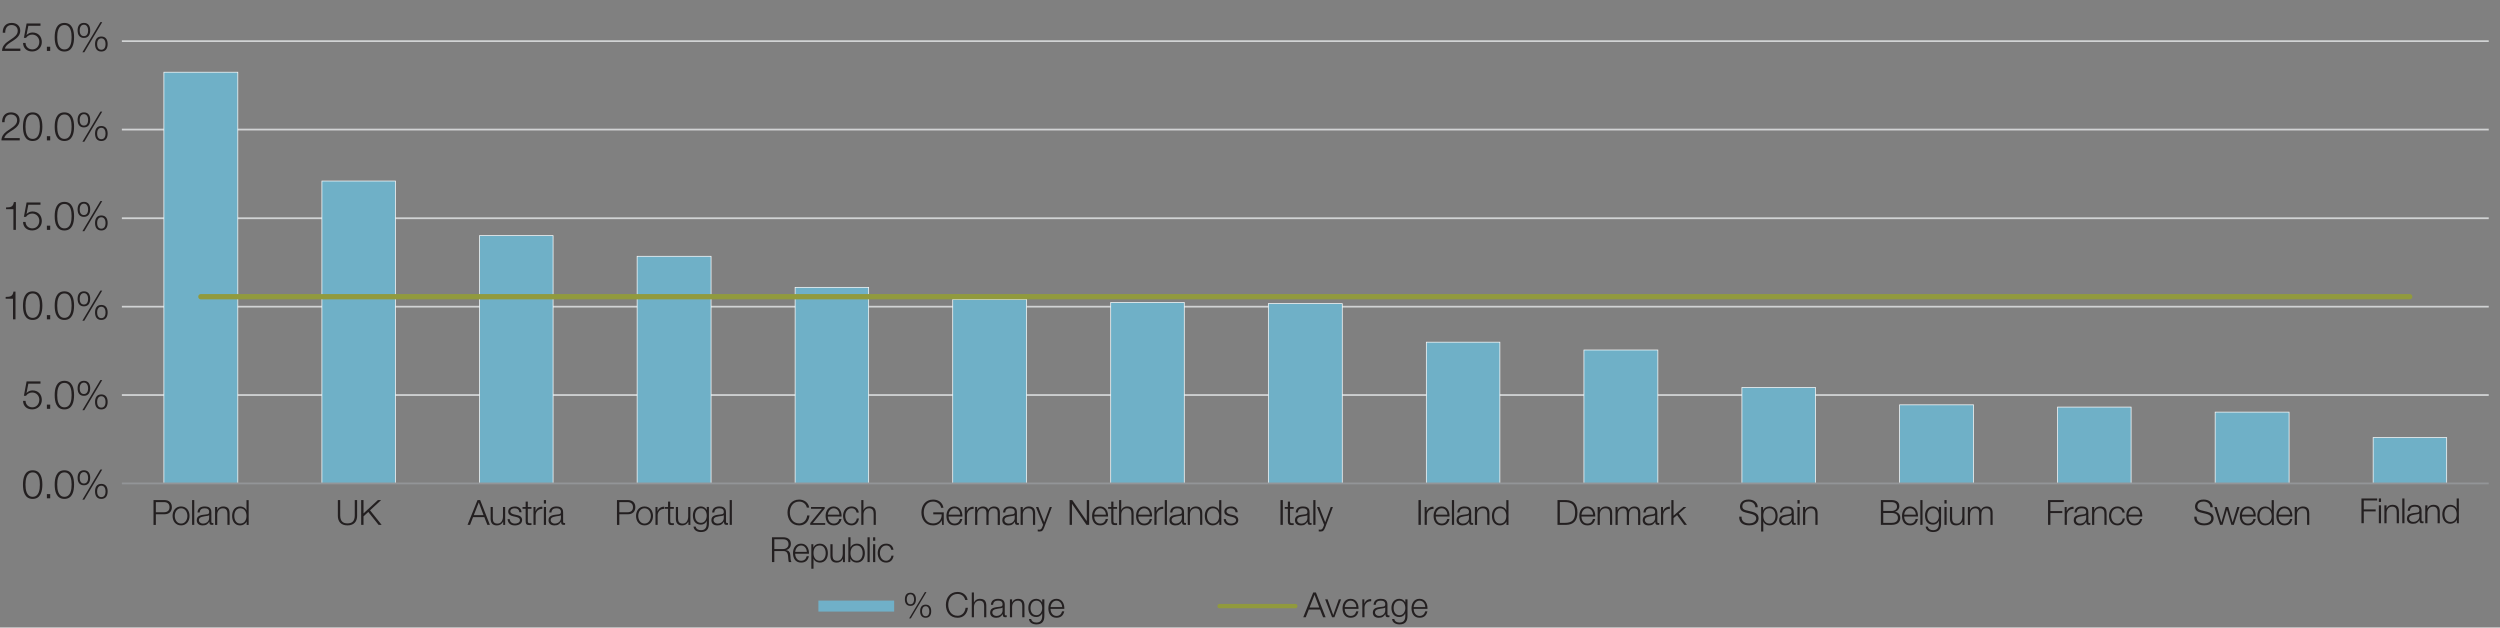 <?xml version="1.0" encoding="UTF-8"?>
<svg xmlns="http://www.w3.org/2000/svg" id="Layer_3" data-name="Layer 3" viewBox="0 0 1008 253.02">
  <rect x="0" y="0" width="1008" height="253.02" fill="#808080" stroke="none"/>
  <defs>
    <style>
      .cls-1 {
        fill: #231f20;
      }

      .cls-2 {
        stroke-width: 2.13px;
      }

      .cls-2, .cls-3, .cls-4, .cls-5 {
        fill: none;
        stroke-linejoin: round;
      }

      .cls-2, .cls-4 {
        stroke: #919a3d;
        stroke-dasharray: 66675 88900;
        stroke-linecap: round;
      }

      .cls-3 {
        stroke: #939598;
      }

      .cls-3, .cls-5 {
        stroke-width: .71px;
      }

      .cls-6 {
        fill: #70b0c8;
        fill-rule: evenodd;
      }

      .cls-4 {
        stroke-width: 1.75px;
      }

      .cls-7 {
        fill: #6fb0c7;
        stroke: #fff;
        stroke-miterlimit: 10;
        stroke-width: .28px;
      }

      .cls-5 {
        stroke: #d1d3d4;
      }
    </style>
  </defs>
  <path class="cls-5" d="M49.14,159.28h954.32M49.14,123.64h954.32M49.14,87.99h954.32M49.14,52.24h954.32M49.14,16.59h954.32"></path>
  <path class="cls-7" d="M66.08,29.11h29.81v165.81h-29.81V29.11h0ZM129.79,72.99h29.66v121.93h-29.66v-121.93h0ZM193.34,94.99h29.66v99.94h-29.66v-99.94h0ZM256.89,103.33h29.81v91.59h-29.81v-91.59h0ZM320.59,115.85h29.66v79.07h-29.66v-79.07h0ZM384.14,120.7h29.81v74.22h-29.81v-74.22h0ZM447.84,121.94h29.66v72.98h-29.66v-72.98h0ZM511.39,122.4h29.81v72.53h-29.81v-72.53h0ZM575.09,137.96h29.66v56.96h-29.66v-56.96h0ZM638.64,141.12h29.81v53.8h-29.81v-53.8h0ZM702.34,156.23h29.66v38.69h-29.66v-38.69h0ZM765.9,163.23h29.81v31.7h-29.81v-31.7h0ZM829.6,164.13h29.66v30.79h-29.66v-30.79h0ZM893.15,166.16h29.81v28.76h-29.81v-28.76h0ZM956.85,176.42h29.66v18.5h-29.66v-18.5h0Z"></path>
  <polyline class="cls-2" points="80.99 119.63 144.54 119.63 208.24 119.63 271.79 119.63 335.49 119.63 399.04 119.63 462.74 119.63 526.29 119.63 590 119.63 653.55 119.63 717.1 119.63 780.8 119.63 844.35 119.63 908.05 119.63 971.6 119.63"></polyline>
  <g>
    <g>
      <path class="cls-1" d="M17.08,195.38c0,2.62-.64,5.78-3.91,5.78s-3.91-3.15-3.91-5.76.64-5.78,3.91-5.78,3.91,3.15,3.91,5.76ZM10.28,195.38c0,1.95.34,4.93,2.9,4.93s2.9-2.98,2.9-4.93-.34-4.91-2.9-4.91-2.9,2.98-2.9,4.91Z"></path>
      <path class="cls-1" d="M18.9,200.92v-1.7h1.34v1.7h-1.34Z"></path>
      <path class="cls-1" d="M29.87,195.38c0,2.62-.64,5.78-3.91,5.78s-3.91-3.15-3.91-5.76.64-5.78,3.91-5.78,3.91,3.15,3.91,5.76ZM23.07,195.38c0,1.95.34,4.93,2.9,4.93s2.9-2.98,2.9-4.93-.34-4.91-2.9-4.91-2.9,2.98-2.9,4.91Z"></path>
      <path class="cls-1" d="M36.37,192.64c0,1.71-.74,3.03-2.54,3.03s-2.54-1.31-2.54-3.03.74-3.03,2.54-3.03,2.54,1.31,2.54,3.03ZM32.13,192.66c0,1.01.34,2.29,1.7,2.29s1.7-1.28,1.7-2.29-.37-2.32-1.7-2.32-1.7,1.3-1.7,2.32ZM40.47,189.31h.75l-7.23,12.15h-.77l7.25-12.15ZM43.4,198.13c0,1.71-.74,3.03-2.54,3.03s-2.54-1.31-2.54-3.03.74-3.03,2.54-3.03,2.54,1.31,2.54,3.03ZM39.16,198.15c0,1.01.34,2.29,1.7,2.29s1.7-1.28,1.7-2.29-.37-2.32-1.7-2.32-1.7,1.3-1.7,2.32Z"></path>
    </g>
    <g>
      <path class="cls-1" d="M10.3,161.64c.05,1.55,1.22,2.59,2.75,2.59,1.73,0,2.8-1.42,2.8-3.06s-1.2-2.91-2.86-2.91c-1.01,0-1.94.48-2.5,1.33h-.86l1.09-5.81h5.6v.93h-4.9l-.72,3.71.03.03c.56-.66,1.49-1.04,2.37-1.04,2.31,0,3.76,1.62,3.76,3.87s-1.75,3.79-3.89,3.79-3.63-1.31-3.68-3.44h1.01Z"></path>
      <path class="cls-1" d="M18.9,164.84v-1.7h1.34v1.7h-1.34Z"></path>
      <path class="cls-1" d="M29.87,159.3c0,2.62-.64,5.78-3.91,5.78s-3.91-3.15-3.91-5.76.64-5.78,3.91-5.78,3.91,3.15,3.91,5.76ZM23.07,159.3c0,1.95.34,4.93,2.9,4.93s2.9-2.98,2.9-4.93-.34-4.91-2.9-4.91-2.9,2.98-2.9,4.91Z"></path>
      <path class="cls-1" d="M36.37,156.57c0,1.71-.74,3.03-2.54,3.03s-2.54-1.31-2.54-3.03.74-3.03,2.54-3.03,2.54,1.31,2.54,3.03ZM32.13,156.58c0,1.01.34,2.29,1.7,2.29s1.7-1.28,1.7-2.29-.37-2.32-1.7-2.32-1.7,1.3-1.7,2.32ZM40.47,153.24h.75l-7.23,12.15h-.77l7.25-12.15ZM43.4,162.06c0,1.71-.74,3.03-2.54,3.03s-2.54-1.31-2.54-3.03.74-3.03,2.54-3.03,2.54,1.31,2.54,3.03ZM39.16,162.07c0,1.01.34,2.29,1.7,2.29s1.7-1.28,1.7-2.29-.37-2.32-1.7-2.32-1.7,1.3-1.7,2.32Z"></path>
    </g>
    <g>
      <path class="cls-1" d="M2.28,119.72c1.76-.05,2.85-.11,3.15-2.16h.82v11.2h-1.01v-8.32h-2.96v-.72Z"></path>
      <path class="cls-1" d="M17.08,123.23c0,2.62-.64,5.78-3.91,5.78s-3.91-3.15-3.91-5.76.64-5.78,3.91-5.78,3.91,3.15,3.91,5.76ZM10.28,123.23c0,1.95.34,4.93,2.9,4.93s2.9-2.98,2.9-4.93-.34-4.91-2.9-4.91-2.9,2.98-2.9,4.91Z"></path>
      <path class="cls-1" d="M18.9,128.76v-1.7h1.34v1.7h-1.34Z"></path>
      <path class="cls-1" d="M29.87,123.23c0,2.62-.64,5.78-3.91,5.78s-3.91-3.15-3.91-5.76.64-5.78,3.91-5.78,3.91,3.15,3.91,5.76ZM23.07,123.23c0,1.95.34,4.93,2.9,4.93s2.9-2.98,2.9-4.93-.34-4.91-2.9-4.91-2.9,2.98-2.9,4.91Z"></path>
      <path class="cls-1" d="M36.37,120.49c0,1.71-.74,3.03-2.54,3.03s-2.54-1.31-2.54-3.03.74-3.03,2.54-3.03,2.54,1.31,2.54,3.03ZM32.13,120.5c0,1.01.34,2.29,1.7,2.29s1.7-1.28,1.7-2.29-.37-2.32-1.7-2.32-1.7,1.3-1.7,2.32ZM40.47,117.16h.75l-7.23,12.15h-.77l7.25-12.15ZM43.4,125.98c0,1.71-.74,3.03-2.54,3.03s-2.54-1.31-2.54-3.03.74-3.03,2.54-3.03,2.54,1.31,2.54,3.03ZM39.16,125.99c0,1.01.34,2.29,1.7,2.29s1.7-1.28,1.7-2.29-.37-2.32-1.7-2.32-1.7,1.3-1.7,2.32Z"></path>
    </g>
    <g>
      <path class="cls-1" d="M2.44,83.64c1.76-.05,2.85-.11,3.15-2.16h.82v11.2h-1.01v-8.32h-2.96v-.72Z"></path>
      <path class="cls-1" d="M10.3,89.49c.05,1.55,1.22,2.59,2.75,2.59,1.73,0,2.8-1.42,2.8-3.06s-1.2-2.91-2.86-2.91c-1.01,0-1.94.48-2.5,1.33h-.86l1.09-5.81h5.6v.93h-4.9l-.72,3.71.03.03c.56-.66,1.49-1.04,2.37-1.04,2.31,0,3.76,1.62,3.76,3.87s-1.75,3.79-3.89,3.79-3.63-1.31-3.68-3.44h1.01Z"></path>
      <path class="cls-1" d="M18.9,92.69v-1.7h1.34v1.7h-1.34Z"></path>
      <path class="cls-1" d="M29.87,87.15c0,2.62-.64,5.78-3.91,5.78s-3.91-3.15-3.91-5.76.64-5.78,3.91-5.78,3.91,3.15,3.91,5.76ZM23.07,87.15c0,1.95.34,4.93,2.9,4.93s2.9-2.98,2.9-4.93-.34-4.91-2.9-4.91-2.9,2.98-2.9,4.91Z"></path>
      <path class="cls-1" d="M36.37,84.41c0,1.71-.74,3.03-2.54,3.03s-2.54-1.31-2.54-3.03.74-3.03,2.54-3.03,2.54,1.31,2.54,3.03ZM32.13,84.43c0,1.01.34,2.29,1.7,2.29s1.7-1.28,1.7-2.29-.37-2.32-1.7-2.32-1.7,1.3-1.7,2.32ZM40.47,81.08h.75l-7.23,12.15h-.77l7.25-12.15ZM43.4,89.9c0,1.71-.74,3.03-2.54,3.03s-2.54-1.31-2.54-3.03.74-3.03,2.54-3.03,2.54,1.31,2.54,3.03ZM39.16,89.92c0,1.01.34,2.29,1.7,2.29s1.7-1.28,1.7-2.29-.37-2.32-1.7-2.32-1.7,1.3-1.7,2.32Z"></path>
    </g>
    <g>
      <path class="cls-1" d="M7.96,56.61H.58c.06-3.33,3.51-4.16,5.39-6.05.62-.62.93-1.22.93-2.11,0-1.46-1.15-2.29-2.51-2.29-1.84,0-2.58,1.47-2.53,3.12H.85c-.05-2.3,1.15-3.97,3.59-3.97,1.95,0,3.47,1.07,3.47,3.15,0,1.87-1.34,3.04-2.82,3.99-1.09.72-3.1,1.75-3.36,3.23h6.23v.93Z"></path>
      <path class="cls-1" d="M17.08,51.07c0,2.62-.64,5.78-3.91,5.78s-3.91-3.15-3.91-5.76.64-5.78,3.91-5.78,3.91,3.15,3.91,5.76ZM10.28,51.07c0,1.95.34,4.93,2.9,4.93s2.9-2.98,2.9-4.93-.34-4.91-2.9-4.91-2.9,2.98-2.9,4.91Z"></path>
      <path class="cls-1" d="M18.9,56.61v-1.7h1.34v1.7h-1.34Z"></path>
      <path class="cls-1" d="M29.87,51.07c0,2.62-.64,5.78-3.91,5.78s-3.91-3.15-3.91-5.76.64-5.78,3.91-5.78,3.91,3.15,3.91,5.76ZM23.07,51.07c0,1.95.34,4.93,2.9,4.93s2.9-2.98,2.9-4.93-.34-4.91-2.9-4.91-2.9,2.98-2.9,4.91Z"></path>
      <path class="cls-1" d="M36.37,48.34c0,1.71-.74,3.03-2.54,3.03s-2.54-1.31-2.54-3.03.74-3.03,2.54-3.03,2.54,1.31,2.54,3.03ZM32.13,48.35c0,1.01.34,2.29,1.7,2.29s1.7-1.28,1.7-2.29-.37-2.32-1.7-2.32-1.7,1.3-1.7,2.32ZM40.47,45.01h.75l-7.23,12.15h-.77l7.25-12.15ZM43.4,53.83c0,1.71-.74,3.03-2.54,3.03s-2.54-1.31-2.54-3.03.74-3.03,2.54-3.03,2.54,1.31,2.54,3.03ZM39.16,53.84c0,1.01.34,2.29,1.7,2.29s1.7-1.28,1.7-2.29-.37-2.32-1.7-2.32-1.7,1.3-1.7,2.32Z"></path>
    </g>
    <g>
      <path class="cls-1" d="M8.21,20.54H.83c.06-3.33,3.51-4.16,5.39-6.05.62-.62.93-1.22.93-2.11,0-1.46-1.15-2.29-2.51-2.29-1.84,0-2.58,1.47-2.53,3.12h-1.01c-.05-2.3,1.15-3.97,3.59-3.97,1.95,0,3.47,1.07,3.47,3.15,0,1.87-1.34,3.04-2.82,3.99-1.09.72-3.1,1.75-3.36,3.23h6.23v.93Z"></path>
      <path class="cls-1" d="M10.3,17.33c.05,1.55,1.22,2.59,2.75,2.59,1.73,0,2.8-1.42,2.8-3.06s-1.2-2.91-2.86-2.91c-1.01,0-1.94.48-2.5,1.33h-.86l1.09-5.81h5.6v.93h-4.9l-.72,3.71.03.03c.56-.66,1.49-1.04,2.37-1.04,2.31,0,3.76,1.62,3.76,3.87s-1.75,3.79-3.89,3.79-3.63-1.31-3.68-3.44h1.01Z"></path>
      <path class="cls-1" d="M18.9,20.54v-1.7h1.34v1.7h-1.34Z"></path>
      <path class="cls-1" d="M29.87,15c0,2.62-.64,5.78-3.91,5.78s-3.91-3.15-3.91-5.76.64-5.78,3.91-5.78,3.91,3.15,3.91,5.76ZM23.07,15c0,1.95.34,4.93,2.9,4.93s2.9-2.98,2.9-4.93-.34-4.91-2.9-4.91-2.9,2.98-2.9,4.91Z"></path>
      <path class="cls-1" d="M36.37,12.26c0,1.71-.74,3.03-2.54,3.03s-2.54-1.31-2.54-3.03.74-3.03,2.54-3.03,2.54,1.31,2.54,3.03ZM32.13,12.28c0,1.01.34,2.29,1.7,2.29s1.7-1.28,1.7-2.29-.37-2.32-1.7-2.32-1.7,1.3-1.7,2.32ZM40.47,8.93h.75l-7.23,12.15h-.77l7.25-12.15ZM43.4,17.75c0,1.71-.74,3.03-2.54,3.03s-2.54-1.31-2.54-3.03.74-3.03,2.54-3.03,2.54,1.31,2.54,3.03ZM39.16,17.77c0,1.01.34,2.29,1.7,2.29s1.7-1.28,1.7-2.29-.37-2.32-1.7-2.32-1.7,1.3-1.7,2.32Z"></path>
    </g>
  </g>
  <g>
    <g>
      <path class="cls-1" d="M61.89,201.63h4.44c1.79,0,2.97,1.05,2.97,2.86s-1.18,2.86-2.97,2.86h-3.49v4.29h-.95v-10ZM62.84,206.54h3.28c1.33,0,2.23-.66,2.23-2.04s-.9-2.05-2.23-2.05h-3.28v4.09Z"></path>
      <path class="cls-1" d="M76.42,208.02c0,2.07-1.22,3.82-3.42,3.82s-3.42-1.75-3.42-3.82,1.22-3.82,3.42-3.82,3.42,1.75,3.42,3.82ZM70.47,208.02c0,1.53.85,3.08,2.54,3.08s2.54-1.55,2.54-3.08-.85-3.08-2.54-3.08-2.54,1.55-2.54,3.08Z"></path>
      <path class="cls-1" d="M77.45,201.63h.88v10h-.88v-10Z"></path>
      <path class="cls-1" d="M79.63,206.62c.1-1.7,1.26-2.42,2.93-2.42,1.27,0,2.66.38,2.66,2.33v3.84c0,.35.17.53.52.53.1,0,.18-.01.28-.06v.74c-.21.04-.34.06-.57.06-.9,0-1.04-.52-1.04-1.26h-.03c-.63.94-1.23,1.47-2.63,1.47s-2.42-.66-2.42-2.12c0-2.02,1.98-2.1,3.88-2.33.73-.07,1.13-.2,1.13-.98,0-1.19-.84-1.48-1.89-1.48-1.11,0-1.89.5-1.93,1.68h-.88ZM84.33,207.69h-.03c-.11.21-.5.28-.74.32-1.5.27-3.36.27-3.36,1.67,0,.88.77,1.43,1.61,1.43,1.36,0,2.52-.85,2.52-2.27v-1.15Z"></path>
      <path class="cls-1" d="M86.7,204.41h.88v1.25h.03c.34-.87,1.29-1.46,2.31-1.46,2.03,0,2.65,1.07,2.65,2.79v4.65h-.88v-4.51c0-1.23-.41-2.18-1.83-2.18s-2.23,1.06-2.27,2.48v4.22h-.88v-7.23Z"></path>
      <path class="cls-1" d="M100.26,211.64h-.81v-1.37h-.03c-.38.95-1.53,1.58-2.58,1.58-2.2,0-3.25-1.76-3.25-3.82s1.05-3.82,3.25-3.82c1.06,0,2.14.55,2.51,1.58h.03v-4.15h.88v10ZM96.84,211.1c1.86,0,2.54-1.58,2.54-3.08s-.67-3.08-2.54-3.08c-1.68,0-2.37,1.58-2.37,3.08s.69,3.08,2.37,3.08Z"></path>
    </g>
    <g>
      <path class="cls-1" d="M136.22,201.63h.95v6.19c0,2.31,1.08,3.21,2.93,3.21s2.94-.9,2.94-3.21v-6.19h.95v6.4c0,2.06-1.11,3.81-3.89,3.81s-3.88-1.75-3.88-3.81v-6.4Z"></path>
      <path class="cls-1" d="M145.62,201.63h.95v5.38l5.81-5.38h1.29l-4.47,4.13,4.68,5.87h-1.23l-4.16-5.21-1.92,1.78v3.43h-.95v-10Z"></path>
    </g>
    <g>
      <path class="cls-1" d="M192.54,201.63h1.06l3.92,10h-1.02l-1.22-3.11h-4.55l-1.2,3.11h-1.02l4.03-10ZM191.03,207.71h3.94l-1.93-5.13-2,5.13Z"></path>
      <path class="cls-1" d="M203.69,211.64h-.81v-1.3h-.03c-.46.97-1.41,1.51-2.49,1.51-1.83,0-2.54-1.05-2.54-2.75v-4.69h.88v4.71c.04,1.3.53,1.99,1.93,1.99,1.51,0,2.17-1.43,2.17-2.9v-3.8h.88v7.23Z"></path>
      <path class="cls-1" d="M209.38,206.52c-.04-1.09-.88-1.58-1.89-1.58-.78,0-1.71.31-1.71,1.25,0,.77.88,1.06,1.5,1.22l1.18.27c1.01.15,2.06.74,2.06,2,0,1.57-1.55,2.17-2.9,2.17-1.69,0-2.82-.77-2.97-2.55h.88c.07,1.19.95,1.81,2.13,1.81.84,0,1.98-.36,1.98-1.37,0-.84-.78-1.12-1.58-1.32l-1.13-.25c-1.15-.29-2.02-.71-2.02-1.93,0-1.47,1.44-2.03,2.72-2.03,1.46,0,2.58.76,2.65,2.33h-.88Z"></path>
      <path class="cls-1" d="M212.82,204.41h1.47v.74h-1.47v4.87c0,.58.08.91.71.95.25,0,.5-.01.76-.04v.76c-.27,0-.52.03-.78.03-1.18,0-1.58-.39-1.57-1.62v-4.94h-1.26v-.74h1.26v-2.17h.88v2.17Z"></path>
      <path class="cls-1" d="M215.1,204.41h.81v1.69h.03c.45-1.18,1.43-1.85,2.73-1.79v.88c-1.6-.07-2.69,1.08-2.69,2.59v3.85h-.88v-7.23Z"></path>
      <path class="cls-1" d="M219.28,201.63h.88v1.41h-.88v-1.41ZM219.28,204.41h.88v7.23h-.88v-7.23Z"></path>
      <path class="cls-1" d="M221.46,206.62c.1-1.7,1.26-2.42,2.93-2.42,1.27,0,2.66.38,2.66,2.33v3.84c0,.35.17.53.52.53.1,0,.18-.01.28-.06v.74c-.21.04-.34.06-.57.06-.9,0-1.04-.52-1.04-1.26h-.03c-.63.94-1.23,1.47-2.63,1.47s-2.42-.66-2.42-2.12c0-2.02,1.98-2.1,3.88-2.33.73-.07,1.13-.2,1.13-.98,0-1.19-.84-1.48-1.89-1.48-1.11,0-1.89.5-1.93,1.68h-.88ZM226.16,207.69h-.03c-.11.21-.5.28-.74.32-1.5.27-3.36.27-3.36,1.67,0,.88.77,1.43,1.61,1.43,1.36,0,2.52-.85,2.52-2.27v-1.15Z"></path>
    </g>
    <g>
      <path class="cls-1" d="M248.76,201.63h4.44c1.79,0,2.97,1.05,2.97,2.86s-1.18,2.86-2.97,2.86h-3.49v4.29h-.95v-10ZM249.71,206.54h3.28c1.33,0,2.23-.66,2.23-2.04s-.9-2.05-2.23-2.05h-3.28v4.09Z"></path>
      <path class="cls-1" d="M263.29,208.02c0,2.07-1.22,3.82-3.42,3.82s-3.42-1.75-3.42-3.82,1.22-3.82,3.42-3.82,3.42,1.75,3.42,3.82ZM257.34,208.02c0,1.53.85,3.08,2.54,3.08s2.54-1.55,2.54-3.08-.85-3.08-2.54-3.08-2.54,1.55-2.54,3.08Z"></path>
      <path class="cls-1" d="M264.29,204.41h.81v1.69h.03c.45-1.18,1.43-1.85,2.73-1.79v.88c-1.6-.07-2.69,1.08-2.69,2.59v3.85h-.88v-7.23Z"></path>
      <path class="cls-1" d="M270.23,204.41h1.47v.74h-1.47v4.87c0,.58.08.91.71.95.25,0,.5-.01.76-.04v.76c-.27,0-.52.03-.78.03-1.18,0-1.58-.39-1.57-1.62v-4.94h-1.26v-.74h1.26v-2.17h.88v2.17Z"></path>
      <path class="cls-1" d="M278.37,211.64h-.81v-1.3h-.03c-.46.97-1.41,1.51-2.49,1.51-1.83,0-2.54-1.05-2.54-2.75v-4.69h.88v4.71c.04,1.3.53,1.99,1.93,1.99,1.51,0,2.17-1.43,2.17-2.9v-3.8h.88v7.23Z"></path>
      <path class="cls-1" d="M285.84,211.05c0,2.17-.87,3.47-3.21,3.47-1.44,0-2.89-.66-3-2.19h.88c.18,1.06,1.15,1.44,2.12,1.44,1.64,0,2.33-.95,2.33-2.73v-.98h-.03c-.41.9-1.25,1.48-2.3,1.48-2.31,0-3.26-1.64-3.26-3.71s1.18-3.64,3.26-3.64c1.06,0,1.95.66,2.3,1.46h.03v-1.25h.88v6.64ZM284.95,207.94c0-1.41-.64-3-2.33-3s-2.38,1.5-2.38,3,.74,2.87,2.38,2.87c1.53,0,2.33-1.42,2.33-2.87Z"></path>
      <path class="cls-1" d="M287.13,206.62c.1-1.7,1.26-2.42,2.93-2.42,1.27,0,2.66.38,2.66,2.33v3.84c0,.35.17.53.52.53.1,0,.18-.01.28-.06v.74c-.21.04-.34.06-.57.06-.9,0-1.04-.52-1.04-1.26h-.03c-.63.94-1.23,1.47-2.63,1.47s-2.42-.66-2.42-2.12c0-2.02,1.98-2.1,3.88-2.33.73-.07,1.13-.2,1.13-.98,0-1.19-.84-1.48-1.89-1.48-1.11,0-1.89.5-1.93,1.68h-.88ZM291.83,207.69h-.03c-.11.21-.5.28-.74.32-1.5.27-3.36.27-3.36,1.67,0,.88.77,1.43,1.61,1.43,1.36,0,2.52-.85,2.52-2.27v-1.15Z"></path>
      <path class="cls-1" d="M294.21,201.63h.88v10h-.88v-10Z"></path>
    </g>
    <g>
      <path class="cls-1" d="M325.31,204.66c-.34-1.54-1.61-2.42-3.07-2.42-2.65,0-3.77,2.21-3.77,4.4s1.12,4.4,3.77,4.4c1.85,0,3.03-1.43,3.21-3.21h.95c-.27,2.47-1.82,4.02-4.16,4.02-3.15,0-4.72-2.46-4.72-5.21s1.57-5.21,4.72-5.21c1.9,0,3.75,1.15,4.02,3.24h-.95Z"></path>
      <path class="cls-1" d="M327.75,210.89h4.97v.74h-6.04v-.71l4.72-5.77h-4.4v-.74h5.52v.63l-4.78,5.86Z"></path>
      <path class="cls-1" d="M333.77,208.26c0,1.29.7,2.84,2.38,2.84,1.29,0,1.99-.74,2.27-1.85h.88c-.38,1.64-1.32,2.59-3.15,2.59-2.3,0-3.26-1.76-3.26-3.82,0-1.9.97-3.82,3.26-3.82s3.25,2.03,3.18,4.06h-5.56ZM338.45,207.52c-.04-1.33-.88-2.58-2.3-2.58s-2.23,1.26-2.38,2.58h4.68Z"></path>
      <path class="cls-1" d="M345.39,206.68c-.24-1.08-.88-1.74-2.05-1.74-1.68,0-2.54,1.55-2.54,3.08s.85,3.08,2.54,3.08c1.08,0,1.99-.87,2.1-2.06h.88c-.24,1.75-1.36,2.8-2.98,2.8-2.2,0-3.42-1.75-3.42-3.82s1.22-3.82,3.42-3.82c1.55,0,2.72.81,2.93,2.48h-.88Z"></path>
      <path class="cls-1" d="M347.26,201.63h.88v4.02h.03c.34-.87,1.29-1.46,2.31-1.46,2.03,0,2.65,1.07,2.65,2.79v4.65h-.88v-4.51c0-1.23-.41-2.18-1.83-2.18s-2.23,1.06-2.27,2.48v4.22h-.88v-10Z"></path>
      <path class="cls-1" d="M311.26,216.63h4.58c1.64,0,3.04.8,3.04,2.6,0,1.28-.66,2.28-1.95,2.55v.03c1.3.18,1.68,1.05,1.75,2.25.04.69.04,2.07.46,2.56h-1.05c-.22-.38-.22-1.13-.27-1.55-.07-1.4-.21-2.96-2-2.89h-3.61v4.44h-.95v-10ZM312.21,221.38h3.56c1.16,0,2.16-.73,2.16-1.95s-.71-1.99-2.16-1.99h-3.56v3.94Z"></path>
      <path class="cls-1" d="M320.62,223.26c0,1.29.7,2.84,2.38,2.84,1.29,0,1.99-.74,2.27-1.85h.88c-.38,1.64-1.32,2.59-3.15,2.59-2.3,0-3.26-1.76-3.26-3.82,0-1.9.97-3.82,3.26-3.82s3.25,2.03,3.18,4.06h-5.56ZM325.3,222.52c-.04-1.33-.88-2.58-2.3-2.58s-2.23,1.26-2.38,2.58h4.68Z"></path>
      <path class="cls-1" d="M327.13,219.41h.81v1.37h.03c.41-.99,1.4-1.58,2.58-1.58,2.2,0,3.25,1.77,3.25,3.82s-1.05,3.82-3.25,3.82c-1.06,0-2.13-.53-2.51-1.58h-.03v4.05h-.88v-9.9ZM330.55,219.94c-1.96,0-2.54,1.44-2.54,3.08,0,1.5.67,3.08,2.54,3.08,1.68,0,2.37-1.58,2.37-3.08s-.69-3.08-2.37-3.08Z"></path>
      <path class="cls-1" d="M340.69,226.64h-.81v-1.3h-.03c-.46.97-1.41,1.51-2.49,1.51-1.83,0-2.54-1.05-2.54-2.75v-4.69h.88v4.71c.04,1.3.53,1.99,1.93,1.99,1.51,0,2.17-1.43,2.17-2.9v-3.8h.88v7.23Z"></path>
      <path class="cls-1" d="M342.04,216.63h.88v4.15h.03c.36-1.04,1.44-1.58,2.51-1.58,2.2,0,3.25,1.77,3.25,3.82s-1.05,3.82-3.25,3.82c-1.18,0-2.17-.59-2.58-1.58h-.03v1.37h-.81v-10ZM345.46,219.94c-1.86,0-2.54,1.58-2.54,3.08s.67,3.08,2.54,3.08c1.68,0,2.37-1.58,2.37-3.08s-.69-3.08-2.37-3.08Z"></path>
      <path class="cls-1" d="M349.78,216.63h.88v10h-.88v-10Z"></path>
      <path class="cls-1" d="M352.02,216.63h.88v1.41h-.88v-1.41ZM352.02,219.41h.88v7.23h-.88v-7.23Z"></path>
      <path class="cls-1" d="M359.36,221.68c-.24-1.08-.88-1.74-2.05-1.74-1.68,0-2.54,1.55-2.54,3.08s.85,3.08,2.54,3.08c1.08,0,1.99-.87,2.1-2.06h.88c-.24,1.75-1.36,2.8-2.98,2.8-2.2,0-3.42-1.75-3.42-3.82s1.22-3.82,3.42-3.82c1.55,0,2.72.81,2.93,2.48h-.88Z"></path>
    </g>
    <g>
      <path class="cls-1" d="M380.54,211.64h-.69l-.13-1.82h-.03c-.67,1.43-2.02,2.03-3.46,2.03-3.15,0-4.72-2.46-4.72-5.21s1.57-5.21,4.72-5.21c2.1,0,3.8,1.13,4.17,3.32h-.95c-.11-1.15-1.33-2.51-3.22-2.51-2.65,0-3.77,2.21-3.77,4.4s1.12,4.4,3.77,4.4c2.21,0,3.5-1.54,3.46-3.67h-3.4v-.81h4.24v5.08Z"></path>
      <path class="cls-1" d="M382.48,208.26c0,1.29.7,2.84,2.38,2.84,1.29,0,1.99-.74,2.27-1.85h.88c-.38,1.64-1.32,2.59-3.15,2.59-2.3,0-3.26-1.76-3.26-3.82,0-1.9.97-3.82,3.26-3.82s3.25,2.03,3.18,4.06h-5.56ZM387.16,207.52c-.04-1.33-.88-2.58-2.3-2.58s-2.23,1.26-2.38,2.58h4.68Z"></path>
      <path class="cls-1" d="M388.99,204.41h.81v1.69h.03c.45-1.18,1.43-1.85,2.73-1.79v.88c-1.6-.07-2.69,1.08-2.69,2.59v3.85h-.88v-7.23Z"></path>
      <path class="cls-1" d="M393.16,204.41h.81v1.22h.04c.46-.88,1.2-1.43,2.37-1.43.95,0,1.81.46,2.07,1.42.43-.95,1.34-1.42,2.3-1.42,1.6,0,2.4.84,2.4,2.54v4.9h-.88v-4.86c0-1.19-.43-1.83-1.71-1.83-1.53,0-1.96,1.26-1.96,2.61v4.09h-.88v-4.9c0-.98-.38-1.79-1.51-1.79-1.51,0-2.16,1.15-2.16,2.66v4.03h-.88v-7.23Z"></path>
      <path class="cls-1" d="M404.43,206.62c.1-1.7,1.26-2.42,2.93-2.42,1.27,0,2.66.38,2.66,2.33v3.84c0,.35.17.53.52.53.1,0,.18-.01.28-.06v.74c-.21.04-.34.06-.57.06-.9,0-1.04-.52-1.04-1.26h-.03c-.63.94-1.23,1.47-2.63,1.47s-2.42-.66-2.42-2.12c0-2.02,1.98-2.1,3.88-2.33.73-.07,1.13-.2,1.13-.98,0-1.19-.84-1.48-1.89-1.48-1.11,0-1.89.5-1.93,1.68h-.88ZM409.13,207.69h-.03c-.11.21-.5.28-.74.32-1.5.27-3.36.27-3.36,1.67,0,.88.77,1.43,1.61,1.43,1.36,0,2.52-.85,2.52-2.27v-1.15Z"></path>
      <path class="cls-1" d="M411.5,204.41h.88v1.25h.03c.34-.87,1.29-1.46,2.31-1.46,2.03,0,2.65,1.07,2.65,2.79v4.65h-.88v-4.51c0-1.23-.41-2.18-1.83-2.18s-2.23,1.06-2.27,2.48v4.22h-.88v-7.23Z"></path>
      <path class="cls-1" d="M417.7,204.41h.94l2.38,6.16,2.23-6.16h.88l-3.14,8.33c-.52,1.22-.8,1.57-1.91,1.57-.35-.01-.52-.01-.67-.07v-.74c.21.04.39.07.6.07.78,0,.97-.46,1.26-1.13l.31-.83-2.89-7.2Z"></path>
    </g>
    <g>
      <path class="cls-1" d="M431.27,201.63h1.06l5.83,8.46h.03v-8.46h.95v10h-1.06l-5.83-8.46h-.03v8.46h-.95v-10Z"></path>
      <path class="cls-1" d="M441.21,208.26c0,1.29.7,2.84,2.38,2.84,1.29,0,1.99-.74,2.27-1.85h.88c-.38,1.64-1.32,2.59-3.15,2.59-2.3,0-3.26-1.76-3.26-3.82,0-1.9.97-3.82,3.26-3.82s3.25,2.03,3.18,4.06h-5.56ZM445.89,207.52c-.04-1.33-.88-2.58-2.3-2.58s-2.23,1.26-2.38,2.58h4.68Z"></path>
      <path class="cls-1" d="M448.93,204.41h1.47v.74h-1.47v4.87c0,.58.08.91.71.95.25,0,.5-.01.76-.04v.76c-.27,0-.52.03-.78.03-1.18,0-1.58-.39-1.57-1.62v-4.94h-1.26v-.74h1.26v-2.17h.88v2.17Z"></path>
      <path class="cls-1" d="M451.2,201.63h.88v4.02h.03c.34-.87,1.29-1.46,2.31-1.46,2.03,0,2.65,1.07,2.65,2.79v4.65h-.88v-4.51c0-1.23-.41-2.18-1.83-2.18s-2.23,1.06-2.27,2.48v4.22h-.88v-10Z"></path>
      <path class="cls-1" d="M458.95,208.26c0,1.29.7,2.84,2.38,2.84,1.29,0,1.99-.74,2.27-1.85h.88c-.38,1.64-1.32,2.59-3.15,2.59-2.3,0-3.26-1.76-3.26-3.82,0-1.9.97-3.82,3.26-3.82s3.25,2.03,3.18,4.06h-5.56ZM463.62,207.52c-.04-1.33-.88-2.58-2.3-2.58s-2.23,1.26-2.38,2.58h4.68Z"></path>
      <path class="cls-1" d="M465.45,204.41h.81v1.69h.03c.45-1.18,1.43-1.85,2.73-1.79v.88c-1.6-.07-2.69,1.08-2.69,2.59v3.85h-.88v-7.23Z"></path>
      <path class="cls-1" d="M469.63,201.63h.88v10h-.88v-10Z"></path>
      <path class="cls-1" d="M471.81,206.62c.1-1.7,1.26-2.42,2.93-2.42,1.27,0,2.66.38,2.66,2.33v3.84c0,.35.17.53.52.53.1,0,.18-.01.28-.06v.74c-.21.04-.34.06-.57.06-.9,0-1.04-.52-1.04-1.26h-.03c-.63.94-1.23,1.47-2.63,1.47s-2.42-.66-2.42-2.12c0-2.02,1.98-2.1,3.88-2.33.73-.07,1.13-.2,1.13-.98,0-1.19-.84-1.48-1.89-1.48-1.11,0-1.89.5-1.93,1.68h-.88ZM476.52,207.69h-.03c-.11.21-.5.28-.74.32-1.5.27-3.36.27-3.36,1.67,0,.88.77,1.43,1.61,1.43,1.36,0,2.52-.85,2.52-2.27v-1.15Z"></path>
      <path class="cls-1" d="M478.89,204.41h.88v1.25h.03c.34-.87,1.29-1.46,2.31-1.46,2.03,0,2.65,1.07,2.65,2.79v4.65h-.88v-4.51c0-1.23-.41-2.18-1.83-2.18s-2.23,1.06-2.27,2.48v4.22h-.88v-7.23Z"></path>
      <path class="cls-1" d="M492.44,211.64h-.81v-1.37h-.03c-.38.95-1.53,1.58-2.58,1.58-2.2,0-3.25-1.76-3.25-3.82s1.05-3.82,3.25-3.82c1.06,0,2.14.55,2.51,1.58h.03v-4.15h.88v10ZM489.03,211.1c1.86,0,2.54-1.58,2.54-3.08s-.67-3.08-2.54-3.08c-1.68,0-2.37,1.58-2.37,3.08s.69,3.08,2.37,3.08Z"></path>
      <path class="cls-1" d="M498.13,206.52c-.04-1.09-.88-1.58-1.89-1.58-.78,0-1.71.31-1.71,1.25,0,.77.88,1.06,1.5,1.22l1.18.27c1.01.15,2.06.74,2.06,2,0,1.57-1.55,2.17-2.9,2.17-1.69,0-2.82-.77-2.97-2.55h.88c.07,1.19.95,1.81,2.13,1.81.84,0,1.98-.36,1.98-1.37,0-.84-.78-1.12-1.58-1.32l-1.13-.25c-1.15-.29-2.02-.71-2.02-1.93,0-1.47,1.44-2.03,2.72-2.03,1.46,0,2.58.76,2.65,2.33h-.88Z"></path>
    </g>
    <g>
      <path class="cls-1" d="M516.29,201.63h.95v10h-.95v-10Z"></path>
      <path class="cls-1" d="M520.14,204.41h1.47v.74h-1.47v4.87c0,.58.08.91.71.95.25,0,.5-.01.76-.04v.76c-.27,0-.52.03-.78.03-1.18,0-1.58-.39-1.57-1.62v-4.94h-1.26v-.74h1.26v-2.17h.88v2.17Z"></path>
      <path class="cls-1" d="M522.43,206.62c.1-1.7,1.26-2.42,2.93-2.42,1.27,0,2.66.38,2.66,2.33v3.84c0,.35.17.53.52.53.1,0,.18-.01.28-.06v.74c-.21.04-.34.06-.57.06-.9,0-1.04-.52-1.04-1.26h-.03c-.63.94-1.23,1.47-2.63,1.47s-2.42-.66-2.42-2.12c0-2.02,1.98-2.1,3.88-2.33.73-.07,1.13-.2,1.13-.98,0-1.19-.84-1.48-1.89-1.48-1.11,0-1.89.5-1.93,1.68h-.88ZM527.14,207.69h-.03c-.11.21-.5.28-.74.32-1.5.27-3.36.27-3.36,1.67,0,.88.77,1.43,1.61,1.43,1.36,0,2.52-.85,2.52-2.27v-1.15Z"></path>
      <path class="cls-1" d="M529.52,201.63h.88v10h-.88v-10Z"></path>
      <path class="cls-1" d="M531,204.41h.94l2.38,6.16,2.23-6.16h.88l-3.14,8.33c-.52,1.22-.8,1.57-1.91,1.57-.35-.01-.52-.01-.67-.07v-.74c.21.04.39.07.6.07.78,0,.97-.46,1.26-1.13l.31-.83-2.89-7.2Z"></path>
    </g>
    <g>
      <path class="cls-1" d="M571.93,201.63h.95v10h-.95v-10Z"></path>
      <path class="cls-1" d="M574.42,204.41h.81v1.69h.03c.45-1.18,1.43-1.85,2.73-1.79v.88c-1.6-.07-2.69,1.08-2.69,2.59v3.85h-.88v-7.23Z"></path>
      <path class="cls-1" d="M578.9,208.26c0,1.29.7,2.84,2.38,2.84,1.29,0,1.99-.74,2.27-1.85h.88c-.38,1.64-1.32,2.59-3.15,2.59-2.3,0-3.26-1.76-3.26-3.82,0-1.9.97-3.82,3.26-3.82s3.25,2.03,3.18,4.06h-5.56ZM583.58,207.52c-.04-1.33-.88-2.58-2.3-2.58s-2.23,1.26-2.38,2.58h4.68Z"></path>
      <path class="cls-1" d="M585.41,201.63h.88v10h-.88v-10Z"></path>
      <path class="cls-1" d="M587.59,206.62c.1-1.7,1.26-2.42,2.93-2.42,1.27,0,2.66.38,2.66,2.33v3.84c0,.35.17.53.52.53.1,0,.18-.01.28-.06v.74c-.21.04-.34.06-.57.06-.9,0-1.04-.52-1.04-1.26h-.03c-.63.94-1.23,1.47-2.63,1.47s-2.42-.66-2.42-2.12c0-2.02,1.98-2.1,3.88-2.33.73-.07,1.13-.2,1.13-.98,0-1.19-.84-1.48-1.89-1.48-1.11,0-1.89.5-1.93,1.68h-.88ZM592.29,207.69h-.03c-.11.21-.5.28-.74.32-1.5.27-3.36.27-3.36,1.67,0,.88.77,1.43,1.61,1.43,1.36,0,2.52-.85,2.52-2.27v-1.15Z"></path>
      <path class="cls-1" d="M594.66,204.41h.88v1.25h.03c.34-.87,1.29-1.46,2.31-1.46,2.03,0,2.65,1.07,2.65,2.79v4.65h-.88v-4.51c0-1.23-.41-2.18-1.83-2.18s-2.23,1.06-2.27,2.48v4.22h-.88v-7.23Z"></path>
      <path class="cls-1" d="M608.22,211.64h-.81v-1.37h-.03c-.38.95-1.53,1.58-2.58,1.58-2.2,0-3.25-1.76-3.25-3.82s1.05-3.82,3.25-3.82c1.06,0,2.14.55,2.51,1.58h.03v-4.15h.88v10ZM604.8,211.1c1.86,0,2.54-1.58,2.54-3.08s-.67-3.08-2.54-3.08c-1.68,0-2.37,1.58-2.37,3.08s.69,3.08,2.37,3.08Z"></path>
    </g>
    <g>
      <path class="cls-1" d="M627.98,201.63h3.46c3.03.07,4.59,1.69,4.59,5s-1.57,4.93-4.59,5h-3.46v-10ZM628.93,210.82h2.03c2.87,0,4.12-1.19,4.12-4.19s-1.25-4.19-4.12-4.19h-2.03v8.38Z"></path>
      <path class="cls-1" d="M637.65,208.26c0,1.29.7,2.84,2.38,2.84,1.29,0,1.99-.74,2.27-1.85h.88c-.38,1.64-1.32,2.59-3.15,2.59-2.3,0-3.26-1.76-3.26-3.82,0-1.9.97-3.82,3.26-3.82s3.25,2.03,3.18,4.06h-5.56ZM642.33,207.52c-.04-1.33-.88-2.58-2.3-2.58s-2.23,1.26-2.38,2.58h4.68Z"></path>
      <path class="cls-1" d="M644.16,204.41h.88v1.25h.03c.34-.87,1.29-1.46,2.31-1.46,2.03,0,2.65,1.07,2.65,2.79v4.65h-.88v-4.51c0-1.23-.41-2.18-1.83-2.18s-2.23,1.06-2.27,2.48v4.22h-.88v-7.23Z"></path>
      <path class="cls-1" d="M651.37,204.41h.81v1.22h.04c.46-.88,1.2-1.43,2.37-1.43.95,0,1.81.46,2.07,1.42.43-.95,1.34-1.42,2.3-1.42,1.6,0,2.4.84,2.4,2.54v4.9h-.88v-4.86c0-1.19-.43-1.83-1.71-1.83-1.53,0-1.96,1.26-1.96,2.61v4.09h-.88v-4.9c0-.98-.38-1.79-1.51-1.79-1.51,0-2.16,1.15-2.16,2.66v4.03h-.88v-7.23Z"></path>
      <path class="cls-1" d="M662.64,206.62c.1-1.7,1.26-2.42,2.93-2.42,1.27,0,2.66.38,2.66,2.33v3.84c0,.35.17.53.52.53.1,0,.18-.01.28-.06v.74c-.21.04-.34.06-.57.06-.9,0-1.04-.52-1.04-1.26h-.03c-.63.94-1.23,1.47-2.63,1.47s-2.42-.66-2.42-2.12c0-2.02,1.98-2.1,3.88-2.33.73-.07,1.13-.2,1.13-.98,0-1.19-.84-1.48-1.89-1.48-1.11,0-1.89.5-1.93,1.68h-.88ZM667.35,207.69h-.03c-.11.21-.5.28-.74.32-1.5.27-3.36.27-3.36,1.67,0,.88.77,1.43,1.61,1.43,1.36,0,2.52-.85,2.52-2.27v-1.15Z"></path>
      <path class="cls-1" d="M669.72,204.41h.81v1.69h.03c.45-1.18,1.43-1.85,2.73-1.79v.88c-1.6-.07-2.69,1.08-2.69,2.59v3.85h-.88v-7.23Z"></path>
      <path class="cls-1" d="M673.89,201.63h.88v6.28l4.01-3.5h1.18l-3.08,2.67,3.29,4.55h-1.11l-2.86-3.94-1.43,1.19v2.75h-.88v-10Z"></path>
    </g>
    <g>
      <path class="cls-1" d="M702.19,208.34c-.04,2.06,1.43,2.69,3.26,2.69,1.05,0,2.65-.57,2.65-2.03,0-1.13-1.12-1.58-2.06-1.81l-2.23-.55c-1.18-.29-2.25-.84-2.25-2.41,0-.98.63-2.82,3.45-2.82,1.99,0,3.7,1.05,3.7,3.11h-.95c-.07-1.51-1.3-2.3-2.73-2.3-1.3,0-2.51.5-2.51,1.99,0,.94.69,1.34,1.51,1.53l2.44.6c1.42.38,2.59,1.01,2.59,2.63,0,.69-.28,2.86-3.82,2.86-2.37,0-4.1-1.06-3.99-3.5h.95Z"></path>
      <path class="cls-1" d="M710.08,204.41h.81v1.37h.03c.41-.99,1.4-1.58,2.58-1.58,2.2,0,3.25,1.77,3.25,3.82s-1.05,3.82-3.25,3.82c-1.06,0-2.13-.53-2.51-1.58h-.03v4.05h-.88v-9.9ZM713.5,204.94c-1.96,0-2.54,1.44-2.54,3.08,0,1.5.67,3.08,2.54,3.08,1.68,0,2.37-1.58,2.37-3.08s-.69-3.08-2.37-3.08Z"></path>
      <path class="cls-1" d="M717.66,206.62c.1-1.7,1.26-2.42,2.93-2.42,1.27,0,2.66.38,2.66,2.33v3.84c0,.35.17.53.52.53.1,0,.18-.01.28-.06v.74c-.21.04-.34.06-.57.06-.9,0-1.04-.52-1.04-1.26h-.03c-.63.94-1.23,1.47-2.63,1.47s-2.42-.66-2.42-2.12c0-2.02,1.98-2.1,3.88-2.33.73-.07,1.13-.2,1.13-.98,0-1.19-.84-1.48-1.89-1.48-1.11,0-1.89.5-1.93,1.68h-.88ZM722.37,207.69h-.03c-.11.21-.5.28-.74.32-1.5.27-3.36.27-3.36,1.67,0,.88.77,1.43,1.61,1.43,1.36,0,2.52-.85,2.52-2.27v-1.15Z"></path>
      <path class="cls-1" d="M724.74,201.63h.88v1.41h-.88v-1.41ZM724.74,204.41h.88v7.23h-.88v-7.23Z"></path>
      <path class="cls-1" d="M726.97,204.41h.88v1.25h.03c.34-.87,1.29-1.46,2.31-1.46,2.03,0,2.65,1.07,2.65,2.79v4.65h-.88v-4.51c0-1.23-.41-2.18-1.83-2.18s-2.23,1.06-2.27,2.48v4.22h-.88v-7.23Z"></path>
    </g>
    <g>
      <path class="cls-1" d="M758.37,201.63h4.23c1.68,0,3.21.59,3.21,2.45,0,1.05-.7,2.02-1.74,2.24v.03c1.29.17,2.12,1.13,2.12,2.44,0,.95-.34,2.84-3.59,2.84h-4.23v-10ZM759.33,206.02h3.28c1.51,0,2.26-.76,2.26-1.69,0-1.25-.76-1.88-2.26-1.88h-3.28v3.57ZM759.33,210.82h3.28c1.42,0,2.63-.43,2.63-2.06,0-1.29-.95-1.93-2.63-1.93h-3.28v3.99Z"></path>
      <path class="cls-1" d="M767.77,208.26c0,1.29.7,2.84,2.38,2.84,1.29,0,1.99-.74,2.27-1.85h.88c-.38,1.64-1.32,2.59-3.15,2.59-2.3,0-3.26-1.76-3.26-3.82,0-1.9.97-3.82,3.26-3.82s3.25,2.03,3.18,4.06h-5.56ZM772.45,207.52c-.04-1.33-.88-2.58-2.3-2.58s-2.23,1.26-2.38,2.58h4.68Z"></path>
      <path class="cls-1" d="M774.28,201.63h.88v10h-.88v-10Z"></path>
      <path class="cls-1" d="M782.64,211.05c0,2.17-.87,3.47-3.21,3.47-1.44,0-2.89-.66-3-2.19h.88c.18,1.06,1.15,1.44,2.12,1.44,1.64,0,2.33-.95,2.33-2.73v-.98h-.03c-.41.9-1.25,1.48-2.3,1.48-2.31,0-3.26-1.64-3.26-3.71s1.18-3.64,3.26-3.64c1.06,0,1.95.66,2.3,1.46h.03v-1.25h.88v6.64ZM781.76,207.94c0-1.41-.64-3-2.33-3s-2.38,1.5-2.38,3,.74,2.87,2.38,2.87c1.53,0,2.33-1.42,2.33-2.87Z"></path>
      <path class="cls-1" d="M784,201.63h.88v1.41h-.88v-1.41ZM784,204.41h.88v7.23h-.88v-7.23Z"></path>
      <path class="cls-1" d="M792.09,211.64h-.81v-1.3h-.03c-.46.97-1.41,1.51-2.49,1.51-1.83,0-2.54-1.05-2.54-2.75v-4.69h.88v4.71c.04,1.3.53,1.99,1.93,1.99,1.51,0,2.17-1.43,2.17-2.9v-3.8h.88v7.23Z"></path>
      <path class="cls-1" d="M793.44,204.41h.81v1.22h.04c.46-.88,1.2-1.43,2.37-1.43.95,0,1.81.46,2.07,1.42.43-.95,1.34-1.42,2.3-1.42,1.6,0,2.4.84,2.4,2.54v4.9h-.88v-4.86c0-1.19-.43-1.83-1.71-1.83-1.53,0-1.96,1.26-1.96,2.61v4.09h-.88v-4.9c0-.98-.38-1.79-1.51-1.79-1.51,0-2.16,1.15-2.16,2.66v4.03h-.88v-7.23Z"></path>
    </g>
    <g>
      <path class="cls-1" d="M825.76,201.63h6.35v.81h-5.39v3.61h4.79v.81h-4.79v4.76h-.95v-10Z"></path>
      <path class="cls-1" d="M832.48,204.41h.81v1.69h.03c.45-1.18,1.43-1.85,2.73-1.79v.88c-1.6-.07-2.69,1.08-2.69,2.59v3.85h-.88v-7.23Z"></path>
      <path class="cls-1" d="M836.43,206.62c.1-1.7,1.26-2.42,2.93-2.42,1.27,0,2.66.38,2.66,2.33v3.84c0,.35.17.53.52.53.1,0,.18-.01.28-.06v.74c-.21.04-.34.06-.57.06-.9,0-1.04-.52-1.04-1.26h-.03c-.63.94-1.23,1.47-2.63,1.47s-2.42-.66-2.42-2.12c0-2.02,1.98-2.1,3.88-2.33.73-.07,1.13-.2,1.13-.98,0-1.19-.84-1.48-1.89-1.48-1.11,0-1.89.5-1.93,1.68h-.88ZM841.14,207.69h-.03c-.11.21-.5.28-.74.32-1.5.27-3.36.27-3.36,1.67,0,.88.77,1.43,1.61,1.43,1.36,0,2.52-.85,2.52-2.27v-1.15Z"></path>
      <path class="cls-1" d="M843.51,204.41h.88v1.25h.03c.34-.87,1.29-1.46,2.31-1.46,2.03,0,2.65,1.07,2.65,2.79v4.65h-.88v-4.51c0-1.23-.41-2.18-1.83-2.18s-2.23,1.06-2.27,2.48v4.22h-.88v-7.23Z"></path>
      <path class="cls-1" d="M855.81,206.68c-.24-1.08-.88-1.74-2.04-1.74-1.68,0-2.54,1.55-2.54,3.08s.85,3.08,2.54,3.08c1.08,0,1.99-.87,2.1-2.06h.88c-.24,1.75-1.36,2.8-2.98,2.8-2.2,0-3.42-1.75-3.42-3.82s1.22-3.82,3.42-3.82c1.55,0,2.72.81,2.93,2.48h-.88Z"></path>
      <path class="cls-1" d="M858.21,208.26c0,1.29.7,2.84,2.38,2.84,1.29,0,1.99-.74,2.27-1.85h.88c-.38,1.64-1.32,2.59-3.15,2.59-2.3,0-3.26-1.76-3.26-3.82,0-1.9.97-3.82,3.26-3.82s3.25,2.03,3.18,4.06h-5.56ZM862.89,207.52c-.04-1.33-.88-2.58-2.3-2.58s-2.23,1.26-2.38,2.58h4.68Z"></path>
    </g>
    <g>
      <path class="cls-1" d="M885.66,208.34c-.04,2.06,1.43,2.69,3.26,2.69,1.05,0,2.65-.57,2.65-2.03,0-1.13-1.12-1.58-2.06-1.81l-2.23-.55c-1.18-.29-2.25-.84-2.25-2.41,0-.98.63-2.82,3.45-2.82,1.99,0,3.7,1.05,3.7,3.11h-.95c-.07-1.51-1.3-2.3-2.73-2.3-1.3,0-2.51.5-2.51,1.99,0,.94.69,1.34,1.51,1.53l2.44.6c1.42.38,2.59,1.01,2.59,2.63,0,.69-.28,2.86-3.82,2.86-2.37,0-4.1-1.06-3.99-3.5h.95Z"></path>
      <path class="cls-1" d="M892.84,204.41h.94l1.85,6.19h.03l1.76-6.19h.99l1.77,6.19h.03l1.85-6.19h.94l-2.33,7.23h-.97l-1.78-6.08h-.03l-1.77,6.08h-.97l-2.33-7.23Z"></path>
      <path class="cls-1" d="M903.96,208.26c0,1.29.7,2.84,2.38,2.84,1.29,0,1.99-.74,2.27-1.85h.88c-.38,1.64-1.32,2.59-3.15,2.59-2.3,0-3.26-1.76-3.26-3.82,0-1.9.97-3.82,3.26-3.82s3.25,2.03,3.18,4.06h-5.56ZM908.64,207.52c-.04-1.33-.88-2.58-2.3-2.58s-2.23,1.26-2.38,2.58h4.68Z"></path>
      <path class="cls-1" d="M916.81,211.64h-.81v-1.37h-.03c-.38.95-1.53,1.58-2.58,1.58-2.2,0-3.25-1.76-3.25-3.82s1.05-3.82,3.25-3.82c1.06,0,2.14.55,2.51,1.58h.03v-4.15h.88v10ZM913.4,211.1c1.86,0,2.54-1.58,2.54-3.08s-.67-3.08-2.54-3.08c-1.68,0-2.37,1.58-2.37,3.08s.69,3.08,2.37,3.08Z"></path>
      <path class="cls-1" d="M918.72,208.26c0,1.29.7,2.84,2.38,2.84,1.29,0,1.99-.74,2.27-1.85h.88c-.38,1.64-1.32,2.59-3.15,2.59-2.3,0-3.26-1.76-3.26-3.82,0-1.9.97-3.82,3.26-3.82s3.25,2.03,3.18,4.06h-5.56ZM923.39,207.52c-.04-1.33-.88-2.58-2.3-2.58s-2.23,1.26-2.38,2.58h4.68Z"></path>
      <path class="cls-1" d="M925.22,204.41h.88v1.25h.03c.34-.87,1.29-1.46,2.31-1.46,2.03,0,2.65,1.07,2.65,2.79v4.65h-.88v-4.51c0-1.23-.41-2.18-1.83-2.18s-2.23,1.06-2.27,2.48v4.22h-.88v-7.23Z"></path>
    </g>
    <g>
      <path class="cls-1" d="M952.12,200.97h6.35v.81h-5.39v3.61h4.79v.81h-4.79v4.76h-.95v-10Z"></path>
      <path class="cls-1" d="M959.15,200.97h.88v1.41h-.88v-1.41ZM959.15,203.74h.88v7.23h-.88v-7.23Z"></path>
      <path class="cls-1" d="M961.37,203.74h.88v1.25h.03c.34-.87,1.29-1.46,2.31-1.46,2.03,0,2.65,1.07,2.65,2.79v4.65h-.88v-4.51c0-1.23-.41-2.18-1.83-2.18s-2.23,1.06-2.27,2.48v4.22h-.88v-7.23Z"></path>
      <path class="cls-1" d="M968.6,200.97h.88v10h-.88v-10Z"></path>
      <path class="cls-1" d="M970.78,205.96c.1-1.7,1.26-2.42,2.93-2.42,1.27,0,2.66.38,2.66,2.33v3.84c0,.35.17.53.52.53.1,0,.18-.01.28-.06v.74c-.21.04-.34.06-.57.06-.9,0-1.04-.52-1.04-1.26h-.03c-.63.94-1.23,1.47-2.63,1.47s-2.42-.66-2.42-2.12c0-2.02,1.98-2.1,3.88-2.33.73-.07,1.13-.2,1.13-.98,0-1.19-.84-1.48-1.89-1.48-1.11,0-1.89.5-1.93,1.68h-.88ZM975.48,207.02h-.03c-.11.21-.5.28-.74.32-1.5.27-3.36.27-3.36,1.67,0,.88.77,1.43,1.61,1.43,1.36,0,2.52-.85,2.52-2.27v-1.15Z"></path>
      <path class="cls-1" d="M977.85,203.74h.88v1.25h.03c.34-.87,1.29-1.46,2.31-1.46,2.03,0,2.65,1.07,2.65,2.79v4.65h-.88v-4.51c0-1.23-.41-2.18-1.83-2.18s-2.23,1.06-2.27,2.48v4.22h-.88v-7.23Z"></path>
      <path class="cls-1" d="M991.41,210.97h-.81v-1.37h-.03c-.38.95-1.53,1.58-2.58,1.58-2.2,0-3.25-1.76-3.25-3.82s1.05-3.82,3.25-3.82c1.06,0,2.14.55,2.51,1.58h.03v-4.15h.88v10ZM987.99,210.44c1.86,0,2.54-1.58,2.54-3.08s-.67-3.08-2.54-3.08c-1.68,0-2.37,1.58-2.37,3.08s.69,3.08,2.37,3.08Z"></path>
    </g>
  </g>
  <polygon class="cls-6" points="329.98 242.16 360.52 242.16 360.52 246.59 329.98 246.59 329.98 242.16 329.98 242.16"></polygon>
  <g>
    <path class="cls-1" d="M369.31,241.64c0,1.5-.64,2.65-2.23,2.65s-2.23-1.15-2.23-2.65.64-2.65,2.23-2.65,2.23,1.15,2.23,2.65ZM365.6,241.65c0,.88.29,2,1.48,2s1.48-1.12,1.48-2-.32-2.03-1.48-2.03-1.48,1.13-1.48,2.03ZM372.9,238.72h.66l-6.33,10.63h-.67l6.35-10.63ZM375.46,246.44c0,1.5-.64,2.65-2.23,2.65s-2.23-1.15-2.23-2.65.64-2.65,2.23-2.65,2.23,1.15,2.23,2.65ZM371.75,246.46c0,.88.29,2,1.48,2s1.48-1.12,1.48-2-.32-2.03-1.48-2.03-1.48,1.13-1.48,2.03Z"></path>
    <path class="cls-1" d="M389.17,241.9c-.34-1.54-1.61-2.42-3.07-2.42-2.65,0-3.77,2.21-3.77,4.4s1.12,4.4,3.77,4.4c1.85,0,3.03-1.43,3.21-3.21h.95c-.27,2.46-1.82,4.02-4.16,4.02-3.15,0-4.72-2.46-4.72-5.21s1.57-5.21,4.72-5.21c1.9,0,3.75,1.15,4.02,3.24h-.95Z"></path>
    <path class="cls-1" d="M391.81,238.88h.88v4.02h.03c.34-.87,1.29-1.46,2.31-1.46,2.03,0,2.65,1.07,2.65,2.79v4.65h-.88v-4.51c0-1.23-.41-2.18-1.83-2.18s-2.23,1.06-2.27,2.48v4.22h-.88v-10Z"></path>
    <path class="cls-1" d="M399.53,243.86c.1-1.7,1.26-2.42,2.93-2.42,1.27,0,2.66.38,2.66,2.33v3.84c0,.35.17.53.52.53.1,0,.18-.01.28-.06v.74c-.21.04-.34.06-.57.06-.9,0-1.04-.52-1.04-1.26h-.03c-.63.94-1.23,1.47-2.63,1.47s-2.42-.66-2.42-2.12c0-2.02,1.98-2.1,3.88-2.33.73-.07,1.13-.2,1.13-.98,0-1.19-.84-1.48-1.89-1.48-1.11,0-1.89.5-1.93,1.68h-.88ZM404.24,244.93h-.03c-.11.21-.5.28-.74.32-1.5.27-3.36.27-3.36,1.67,0,.88.77,1.43,1.61,1.43,1.36,0,2.52-.85,2.52-2.27v-1.15Z"></path>
    <path class="cls-1" d="M407.19,241.65h.88v1.25h.03c.34-.87,1.29-1.46,2.31-1.46,2.03,0,2.65,1.07,2.65,2.79v4.65h-.88v-4.51c0-1.23-.41-2.18-1.83-2.18s-2.23,1.06-2.27,2.48v4.22h-.88v-7.23Z"></path>
    <path class="cls-1" d="M421.09,248.29c0,2.17-.87,3.47-3.21,3.47-1.44,0-2.89-.66-3-2.19h.88c.18,1.06,1.15,1.44,2.12,1.44,1.64,0,2.33-.95,2.33-2.73v-.98h-.03c-.41.9-1.25,1.49-2.3,1.49-2.31,0-3.26-1.64-3.26-3.71s1.18-3.64,3.26-3.64c1.06,0,1.95.66,2.3,1.46h.03v-1.25h.88v6.64ZM420.21,245.18c0-1.41-.64-3-2.33-3s-2.38,1.5-2.38,3,.74,2.87,2.38,2.87c1.53,0,2.33-1.42,2.33-2.87Z"></path>
    <path class="cls-1" d="M423.58,245.5c0,1.29.7,2.84,2.38,2.84,1.29,0,1.99-.74,2.27-1.85h.88c-.38,1.64-1.32,2.59-3.15,2.59-2.3,0-3.26-1.76-3.26-3.82,0-1.9.97-3.82,3.26-3.82s3.25,2.03,3.18,4.06h-5.56ZM428.26,244.76c-.04-1.33-.88-2.58-2.3-2.58s-2.23,1.26-2.38,2.58h4.68Z"></path>
  </g>
  <line class="cls-4" x1="491.74" y1="244.38" x2="522.28" y2="244.38"></line>
  <g>
    <path class="cls-1" d="M529.51,238.88h1.06l3.92,10h-1.02l-1.22-3.11h-4.55l-1.21,3.11h-1.02l4.03-10ZM528,244.96h3.94l-1.93-5.13-2,5.13Z"></path>
    <path class="cls-1" d="M534.3,241.65h.98l2.27,6.34h.03l2.24-6.34h.91l-2.7,7.23h-.94l-2.79-7.23Z"></path>
    <path class="cls-1" d="M542.19,245.5c0,1.29.7,2.84,2.38,2.84,1.29,0,1.99-.74,2.27-1.85h.88c-.38,1.64-1.32,2.59-3.15,2.59-2.3,0-3.26-1.76-3.26-3.82,0-1.9.97-3.82,3.26-3.82s3.25,2.03,3.18,4.06h-5.56ZM546.87,244.76c-.04-1.33-.88-2.58-2.3-2.58s-2.23,1.26-2.38,2.58h4.68Z"></path>
    <path class="cls-1" d="M549.29,241.65h.81v1.69h.03c.45-1.18,1.43-1.85,2.73-1.79v.88c-1.6-.07-2.69,1.08-2.69,2.59v3.85h-.88v-7.23Z"></path>
    <path class="cls-1" d="M553.83,243.86c.1-1.7,1.26-2.42,2.93-2.42,1.27,0,2.66.38,2.66,2.33v3.84c0,.35.17.53.52.53.1,0,.18-.01.28-.06v.74c-.21.04-.34.06-.57.06-.9,0-1.04-.52-1.04-1.26h-.03c-.63.94-1.23,1.47-2.63,1.47s-2.42-.66-2.42-2.12c0-2.02,1.98-2.1,3.88-2.33.73-.07,1.13-.2,1.13-.98,0-1.19-.84-1.48-1.89-1.48-1.11,0-1.89.5-1.93,1.68h-.88ZM558.53,244.93h-.03c-.11.21-.5.28-.74.32-1.5.27-3.36.27-3.36,1.67,0,.88.77,1.43,1.61,1.43,1.36,0,2.52-.85,2.52-2.27v-1.15Z"></path>
    <path class="cls-1" d="M567.5,248.29c0,2.17-.87,3.47-3.21,3.47-1.44,0-2.89-.66-3-2.19h.88c.18,1.06,1.15,1.44,2.12,1.44,1.64,0,2.33-.95,2.33-2.73v-.98h-.03c-.41.9-1.25,1.49-2.3,1.49-2.31,0-3.26-1.64-3.26-3.71s1.18-3.64,3.26-3.64c1.06,0,1.95.66,2.3,1.46h.03v-1.25h.88v6.64ZM566.62,245.18c0-1.41-.64-3-2.33-3s-2.38,1.5-2.38,3,.74,2.87,2.38,2.87c1.53,0,2.33-1.42,2.33-2.87Z"></path>
    <path class="cls-1" d="M570,245.5c0,1.29.7,2.84,2.38,2.84,1.29,0,1.99-.74,2.27-1.85h.88c-.38,1.64-1.32,2.59-3.15,2.59-2.3,0-3.26-1.76-3.26-3.82,0-1.9.97-3.82,3.26-3.82s3.25,2.03,3.18,4.06h-5.56ZM574.67,244.76c-.04-1.33-.88-2.58-2.3-2.58s-2.23,1.26-2.38,2.58h4.68Z"></path>
  </g>
  <line class="cls-3" x1="49.14" y1="194.92" x2="1003.45" y2="194.92"></line>
</svg>
